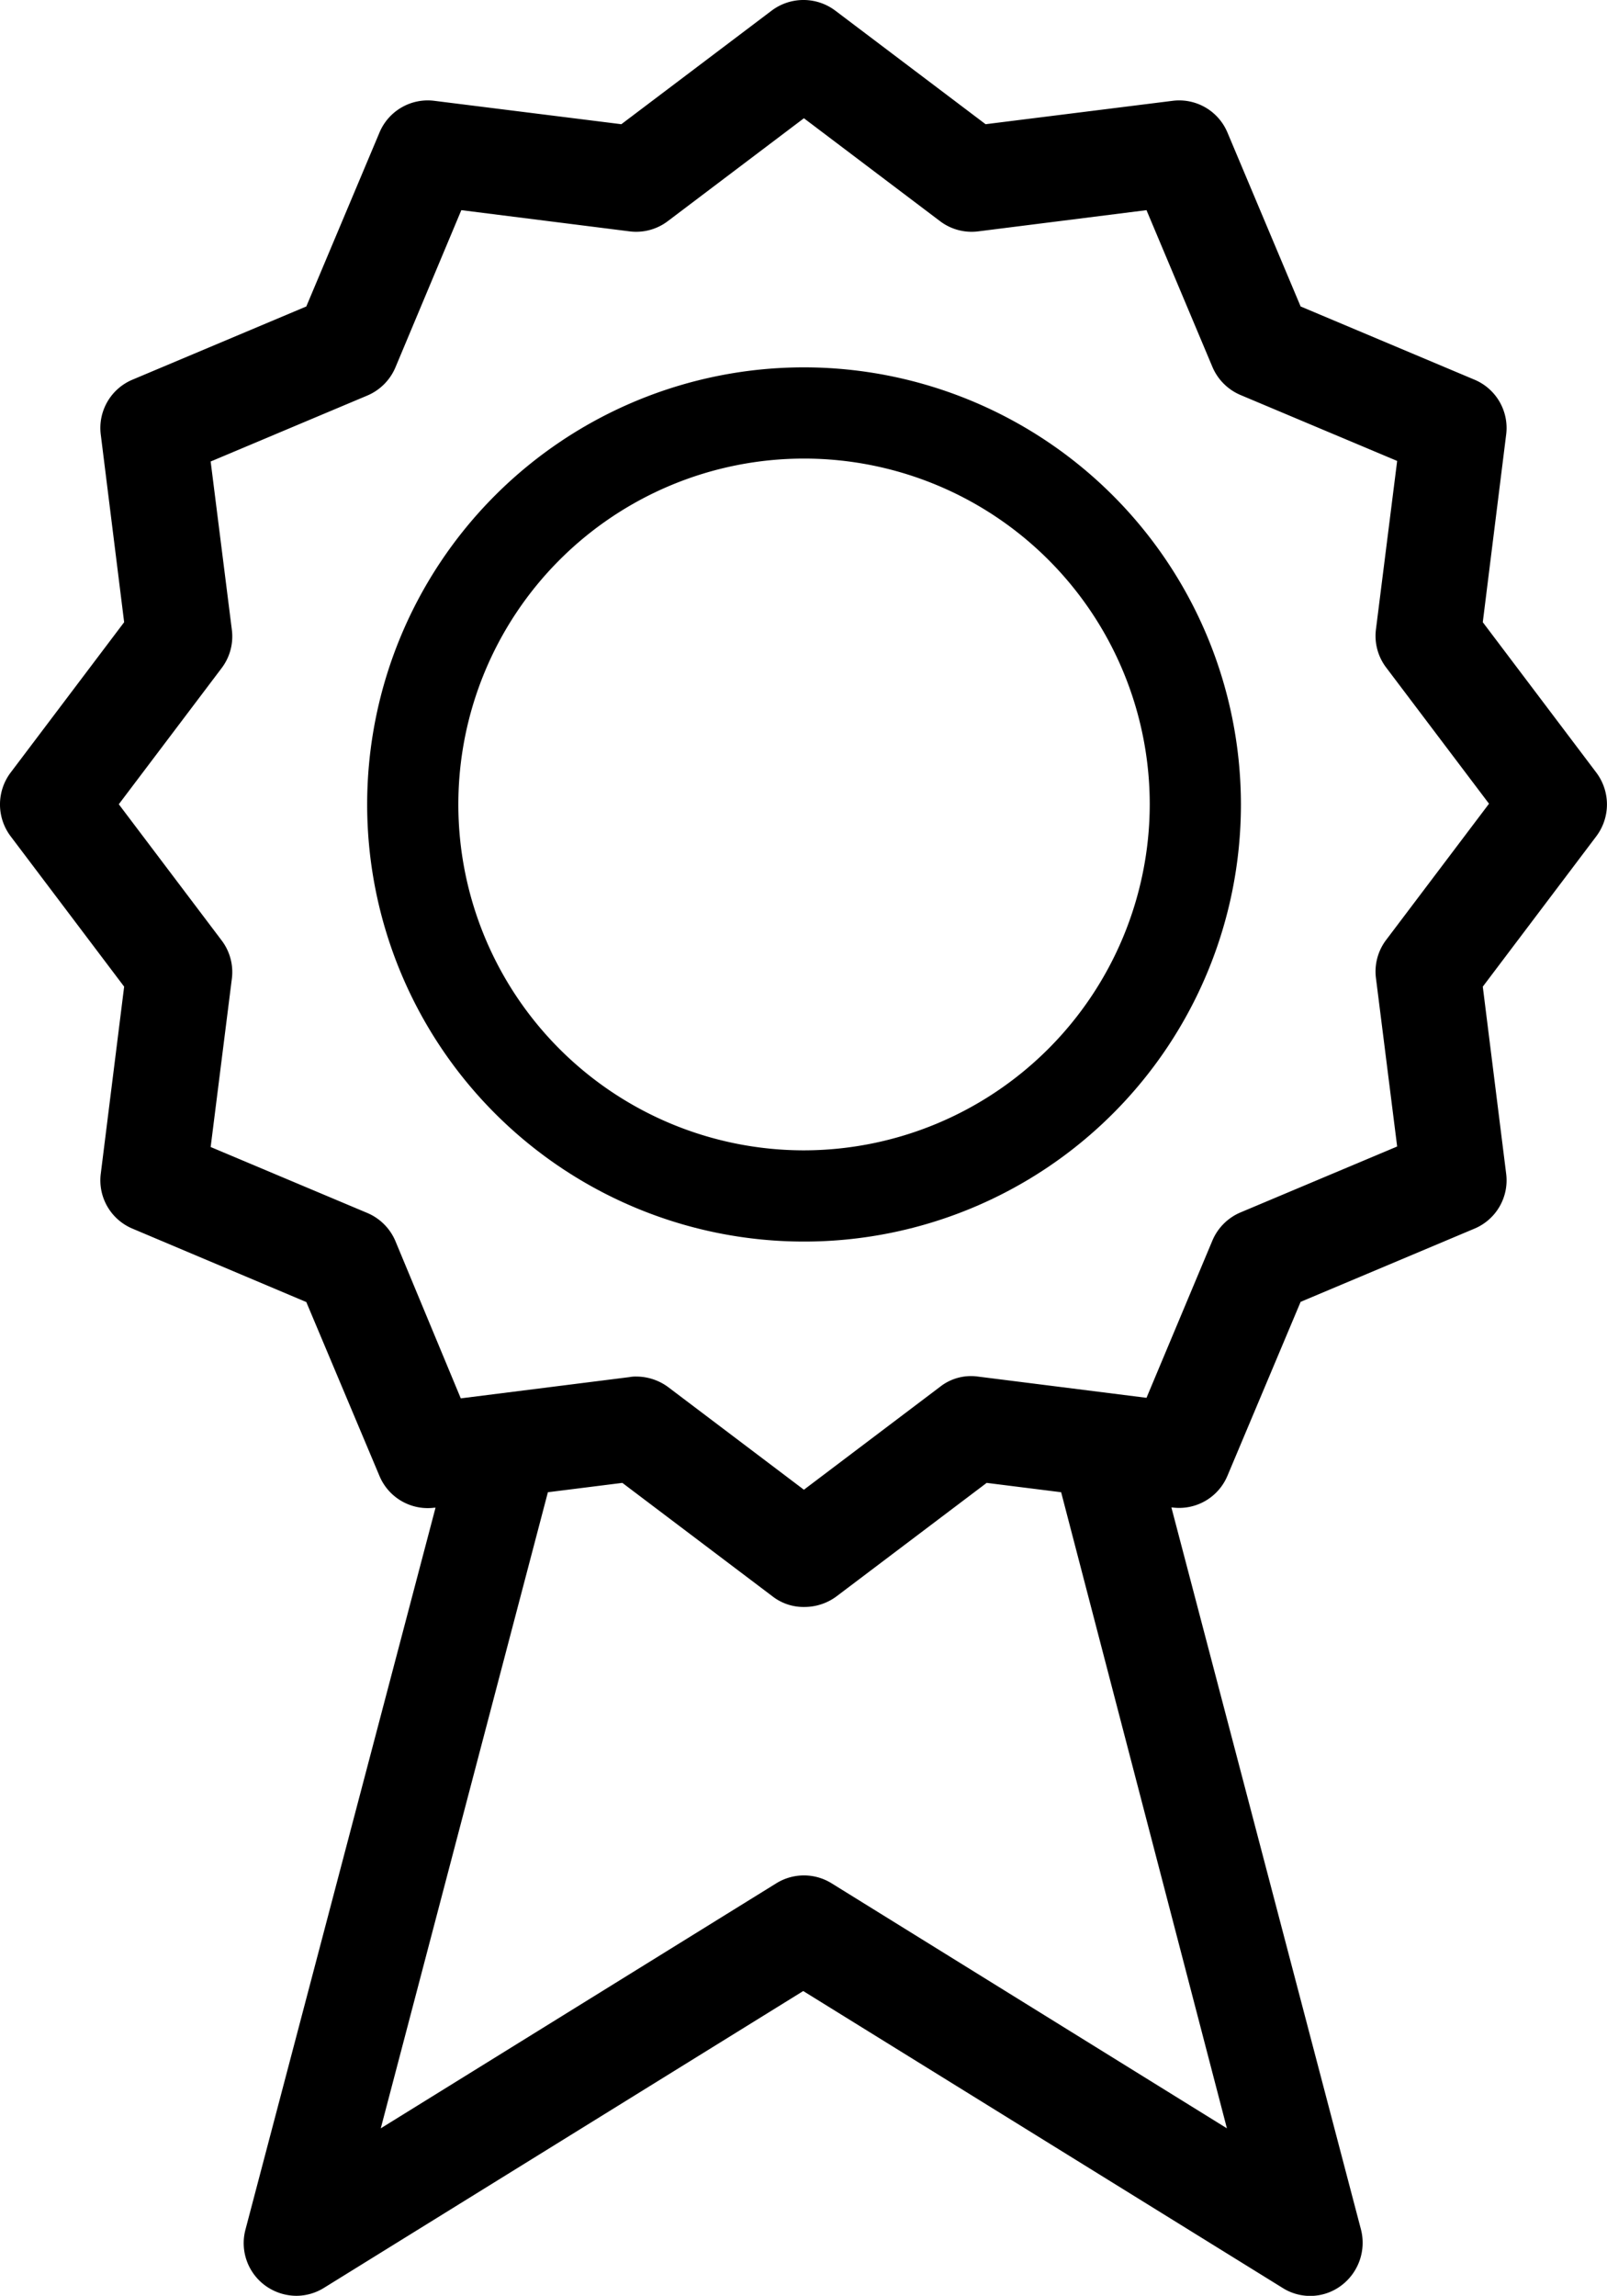 <svg xmlns="http://www.w3.org/2000/svg" width="23.74" height="33.898" viewBox="0 0 23.74 33.898">
  <g id="_8cc4f2008cbd20024ee164f67715bfc3" data-name="8cc4f2008cbd20024ee164f67715bfc3" transform="translate(-101.075 -34.975)">
    <circle id="Ellipse_217" data-name="Ellipse 217" cx="5.357" cy="5.357" r="5.357" transform="translate(107.55 41.249)" fill="#de3c40" opacity="0"/>
    <path id="Path_19355" data-name="Path 19355" d="M165.654,93.1a6.454,6.454,0,1,0,6.454,6.454A6.459,6.459,0,0,0,165.654,93.1Zm0,11.561a5.107,5.107,0,1,1,5.107-5.107A5.116,5.116,0,0,1,165.654,104.661Z" transform="translate(-52.701 -52.701)"/>
    <path id="Path_19356" data-name="Path 19356" d="M124.659,46.385l-1.679-2.223.345-2.768a.773.773,0,0,0-.468-.813L120.289,39.5l-1.081-2.568a.773.773,0,0,0-.813-.468l-2.76.345-2.223-1.679a.782.782,0,0,0-.935,0l-2.223,1.679-2.76-.345a.773.773,0,0,0-.813.468L105.6,39.5l-2.568,1.081a.773.773,0,0,0-.468.813l.345,2.768-1.679,2.223a.782.782,0,0,0,0,.935l1.679,2.223-.345,2.76a.773.773,0,0,0,.468.813L105.6,54.2l1.081,2.568a.773.773,0,0,0,.813.468h.015L104.7,67.9a.776.776,0,0,0,.291.82.789.789,0,0,0,.46.153.777.777,0,0,0,.406-.115l7.084-4.385,7.084,4.385a.763.763,0,0,0,.866-.038.789.789,0,0,0,.291-.82L118.38,57.233h.015a.773.773,0,0,0,.813-.468l1.081-2.568,2.568-1.081a.773.773,0,0,0,.468-.813l-.345-2.76,1.679-2.223A.782.782,0,0,0,124.659,46.385ZM119.2,66.4l-5.842-3.619a.775.775,0,0,0-.813,0L106.7,66.4l2.469-9.392,1.1-.138,2.223,1.679a.745.745,0,0,0,.468.153.794.794,0,0,0,.468-.153l2.223-1.679,1.1.138L119.2,66.4Zm2.354-17.549a.773.773,0,0,0-.153.56l.314,2.492-2.315.974a.781.781,0,0,0-.414.414l-.974,2.323-2.492-.314a.74.74,0,0,0-.56.153l-2.009,1.518-2.009-1.518a.794.794,0,0,0-.468-.153.472.472,0,0,0-.1.008l-2.492.314-.966-2.323a.781.781,0,0,0-.414-.414l-2.315-.974.314-2.492a.773.773,0,0,0-.153-.56l-1.518-2.009,1.518-2.009a.773.773,0,0,0,.153-.56l-.314-2.492,2.315-.974a.781.781,0,0,0,.414-.414l.974-2.323,2.492.314a.774.774,0,0,0,.56-.153l2.009-1.518,2.009,1.518a.773.773,0,0,0,.56.153l2.492-.314.974,2.315a.781.781,0,0,0,.414.414l2.315.974-.314,2.492a.773.773,0,0,0,.153.56l1.518,2.009-1.518,2.009Z" transform="translate(0 0)"/>
  </g>
</svg>
